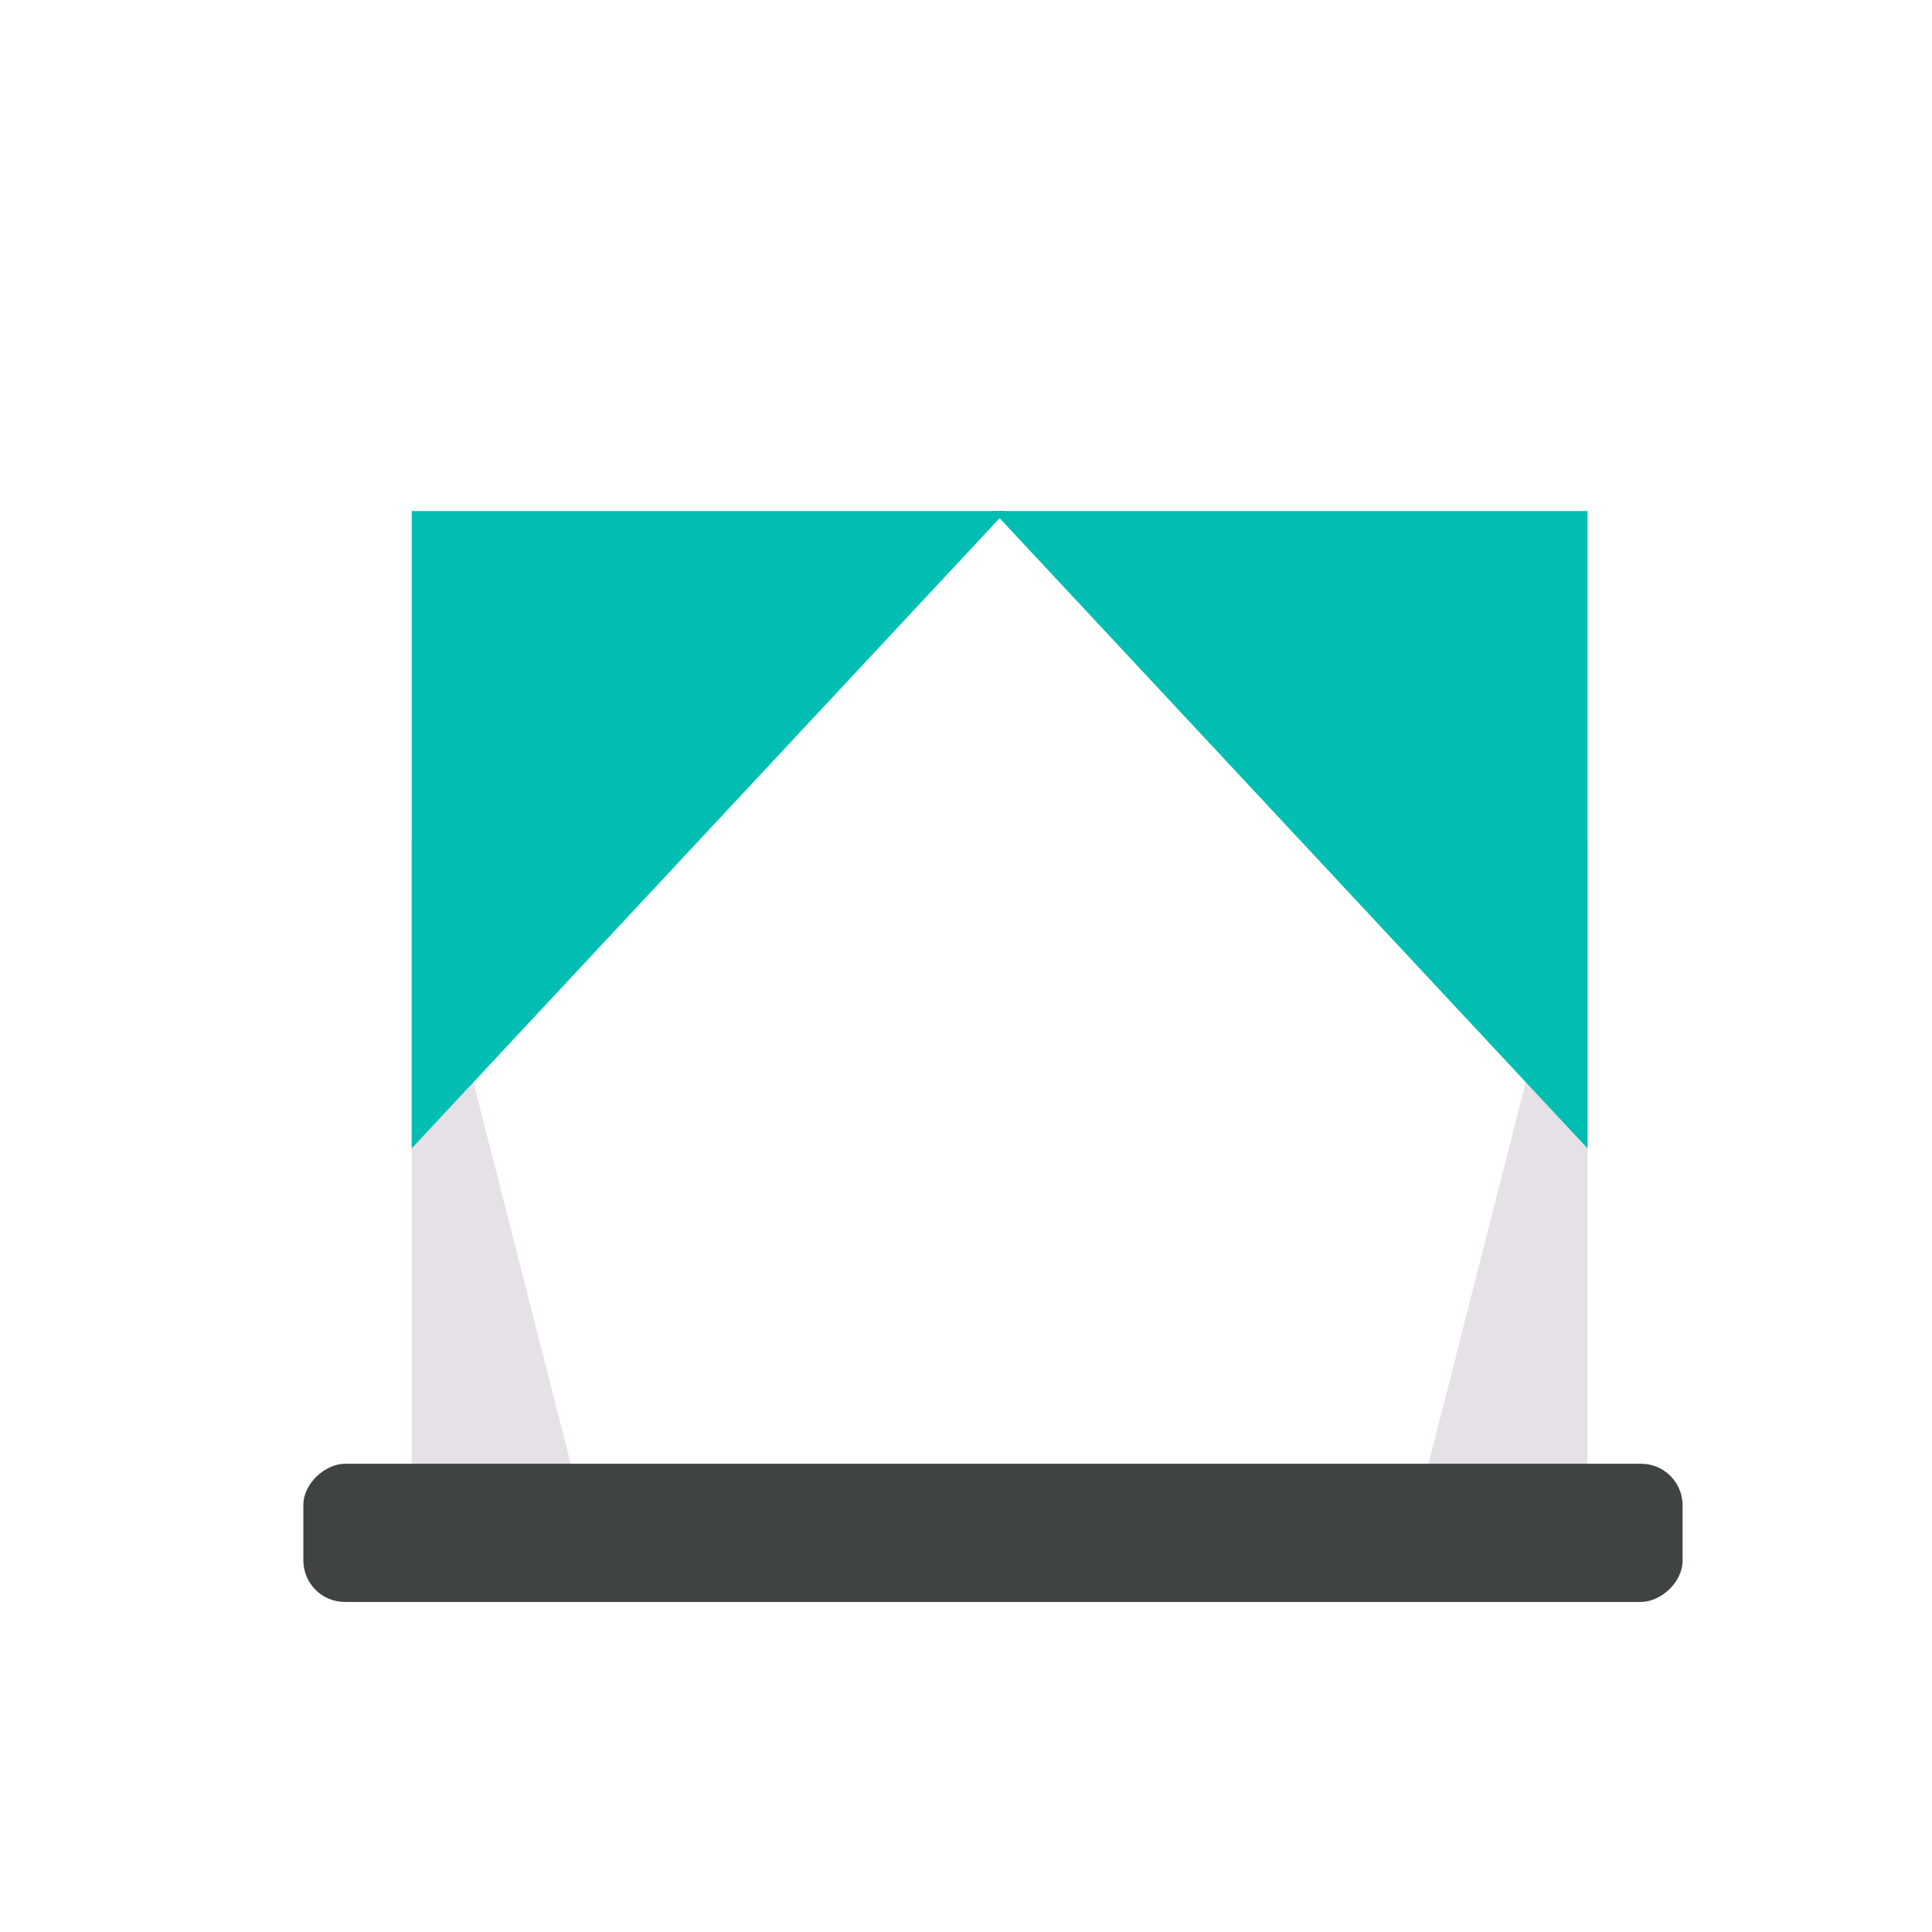 <?xml version="1.0" encoding="UTF-8"?> <svg xmlns="http://www.w3.org/2000/svg" viewBox="0 0 288 288"><g style="isolation:isolate"><g id="Layer_1" data-name="Layer 1"><polygon points="87.7 228.5 61.37 228.5 61.37 125.21 87.7 228.5" style="fill:#e5e1e6;mix-blend-mode:color-burn"></polygon><polygon points="210.32 228.5 236.65 228.5 236.65 125.21 210.32 228.5" style="fill:#e5e1e6;mix-blend-mode:color-burn"></polygon><rect x="137.72" y="125.7" width="20.6" height="205.6" rx="6.19" transform="translate(-80.48 376.52) rotate(-90)" style="fill:#3f4443;mix-blend-mode:color-burn"></rect><polygon points="150 76.18 61.37 76.18 61.37 171.19 150 76.18" style="fill:#00bfb2;mix-blend-mode:color-burn"></polygon><polygon points="148.02 76.18 236.65 76.18 236.65 171.19 148.02 76.18" style="fill:#00bfb2;mix-blend-mode:color-burn"></polygon></g></g></svg> 